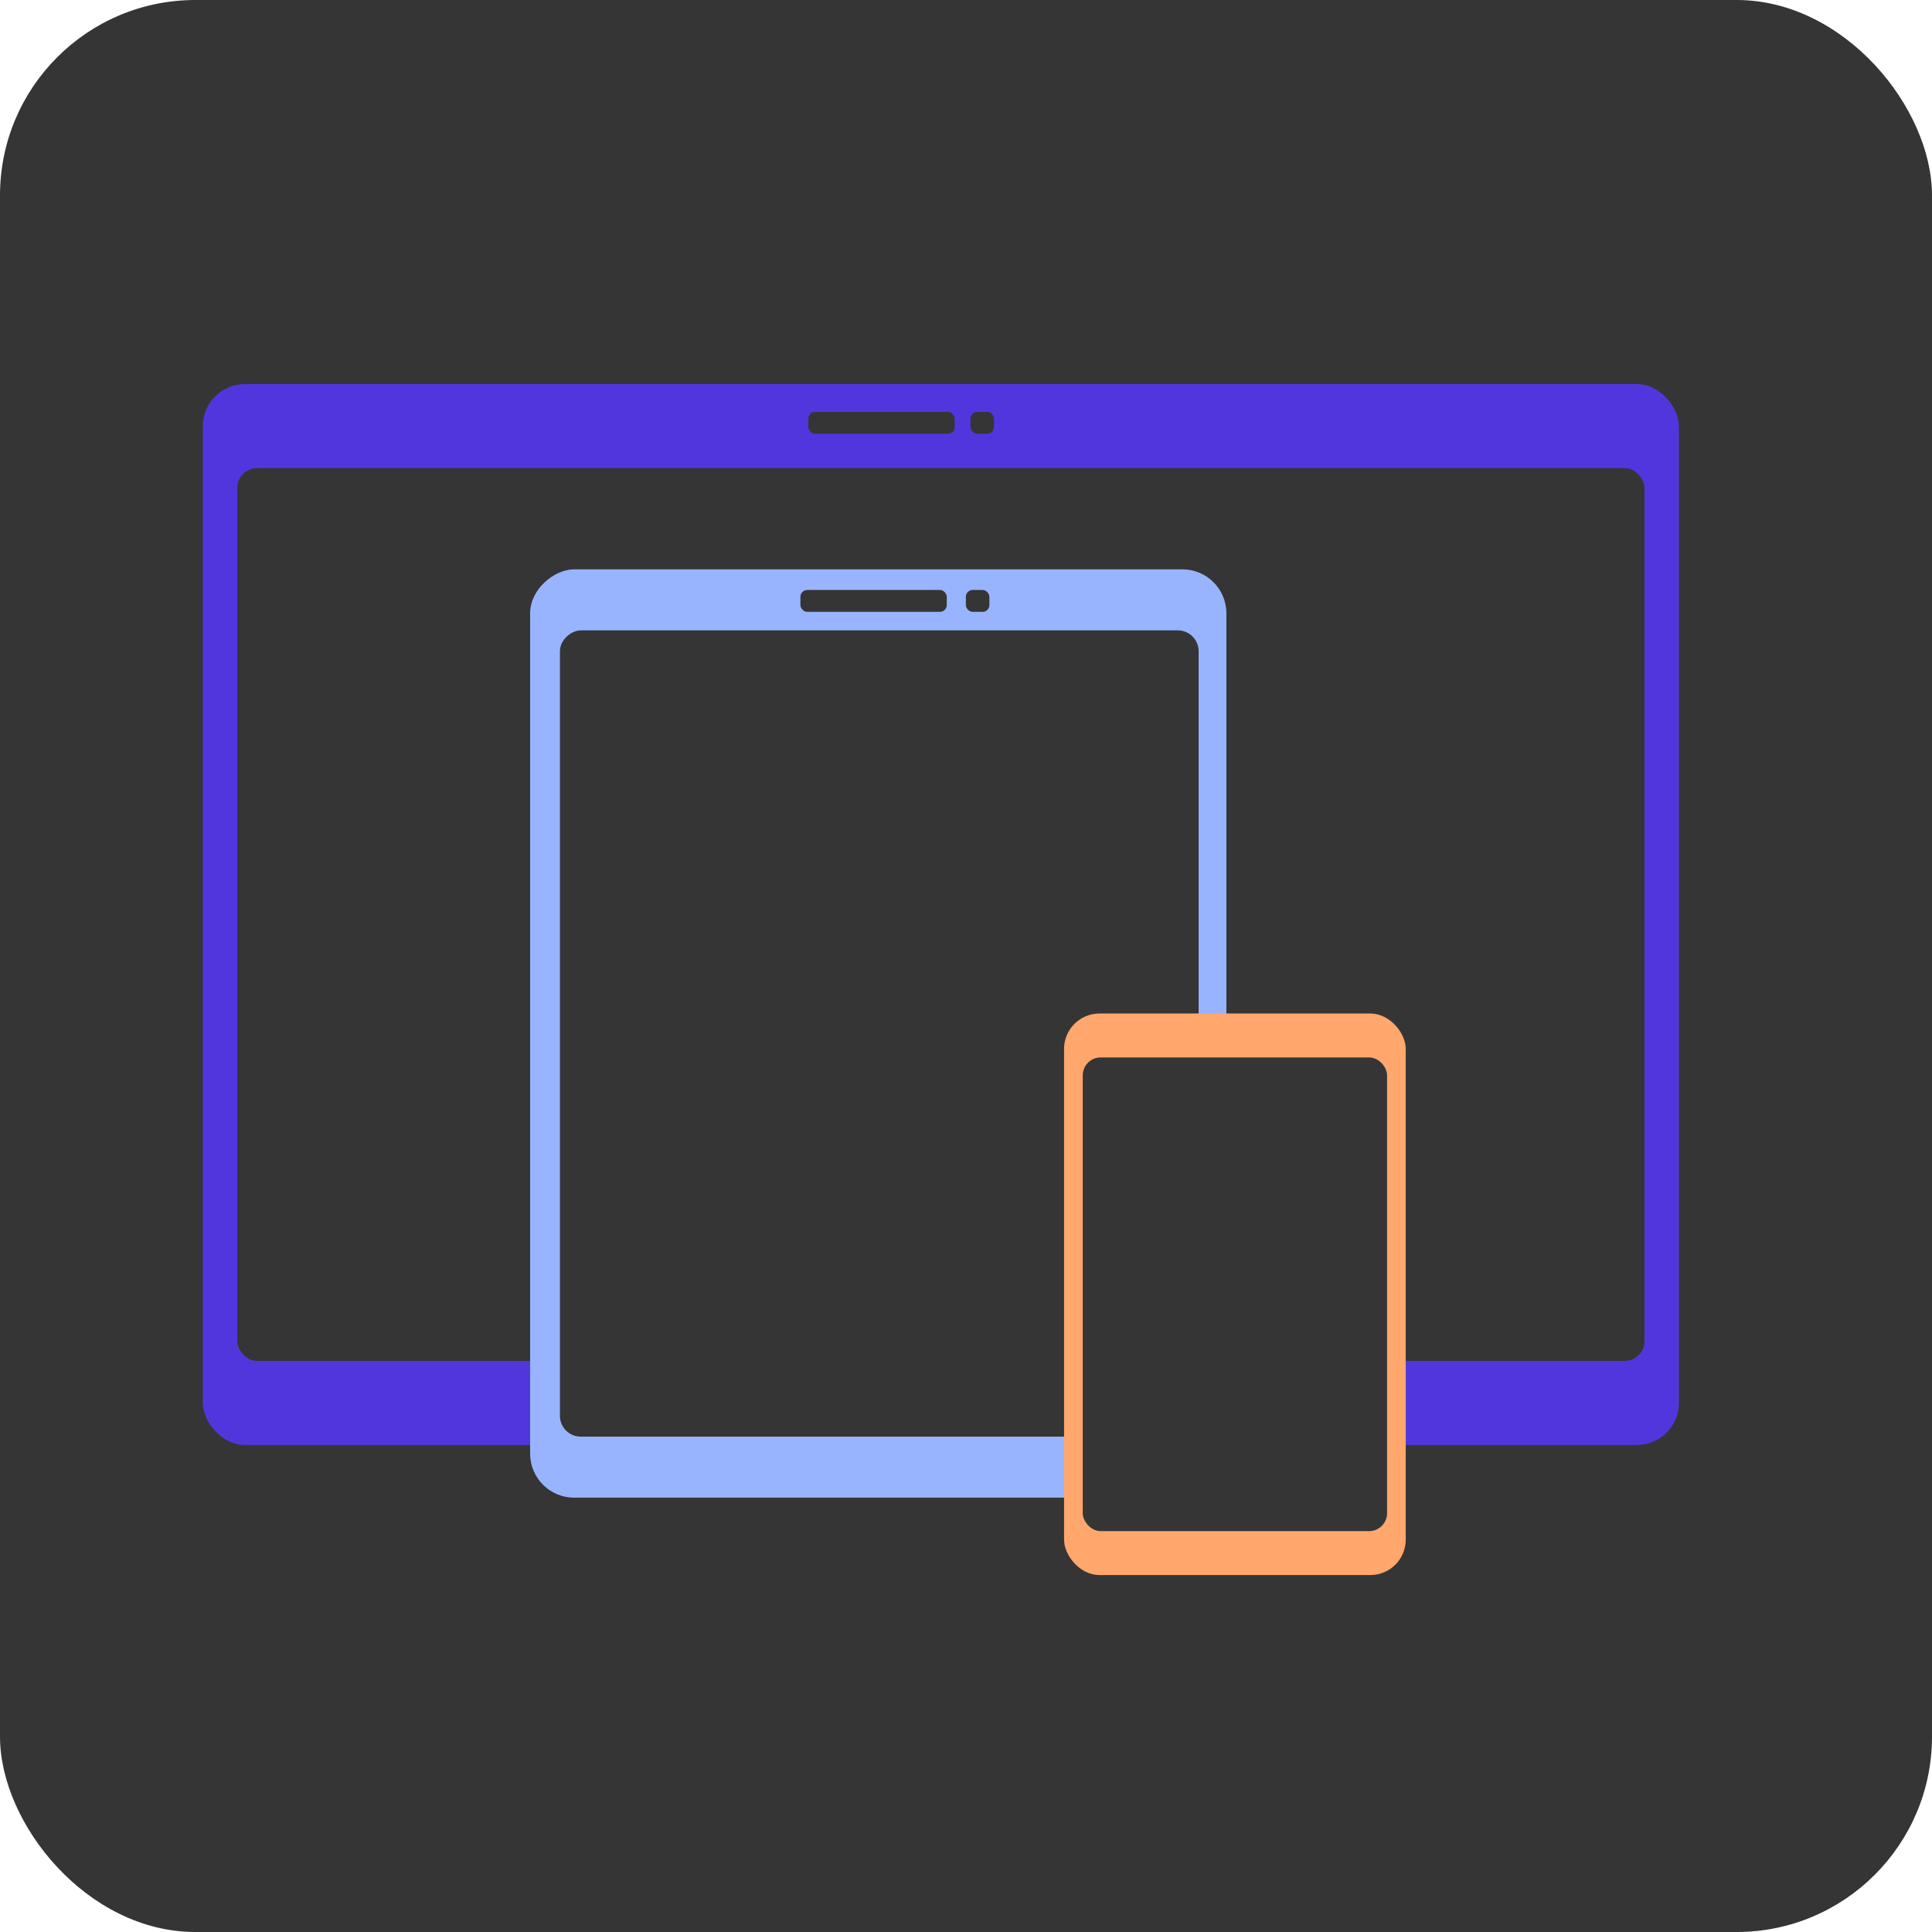 <svg xmlns="http://www.w3.org/2000/svg" width="140" height="140" viewBox="0 0 140 140"><g transform="translate(-439.101 -865)"><rect width="140" height="140" rx="14.157" transform="translate(439.101 865)" fill="#353535"/><g transform="translate(453.797 892.83)"><rect width="106.966" height="76.879" rx="3.056" transform="translate(0)" fill="#5236dd"/><rect width="101.974" height="64.695" rx="1.438" transform="translate(2.496 6.092)" fill="#353535"/><rect width="10.605" height="1.586" rx="0.494" transform="translate(43.881 2.017)" fill="#353535"/><rect width="1.706" height="1.586" rx="0.494" transform="translate(55.626 2.017)" fill="#353535"/></g><rect width="67.269" height="50.452" rx="3.186" transform="translate(527.969 906.256) rotate(90)" fill="#99b4ff"/><rect width="58.425" height="46.282" rx="1.508" transform="translate(525.958 910.679) rotate(90)" fill="#353535"/><g transform="translate(516.207 938.442)"><rect width="24.759" height="40.693" rx="2.566" fill="#ffa76c"/><rect width="22.052" height="34.325" rx="1.298" transform="translate(1.354 3.184)" fill="#353535"/></g><rect width="10.605" height="1.586" rx="0.494" transform="translate(497.102 907.752)" fill="#353535"/><rect width="1.706" height="1.586" rx="0.494" transform="translate(509.09 907.752)" fill="#353535"/></g></svg>